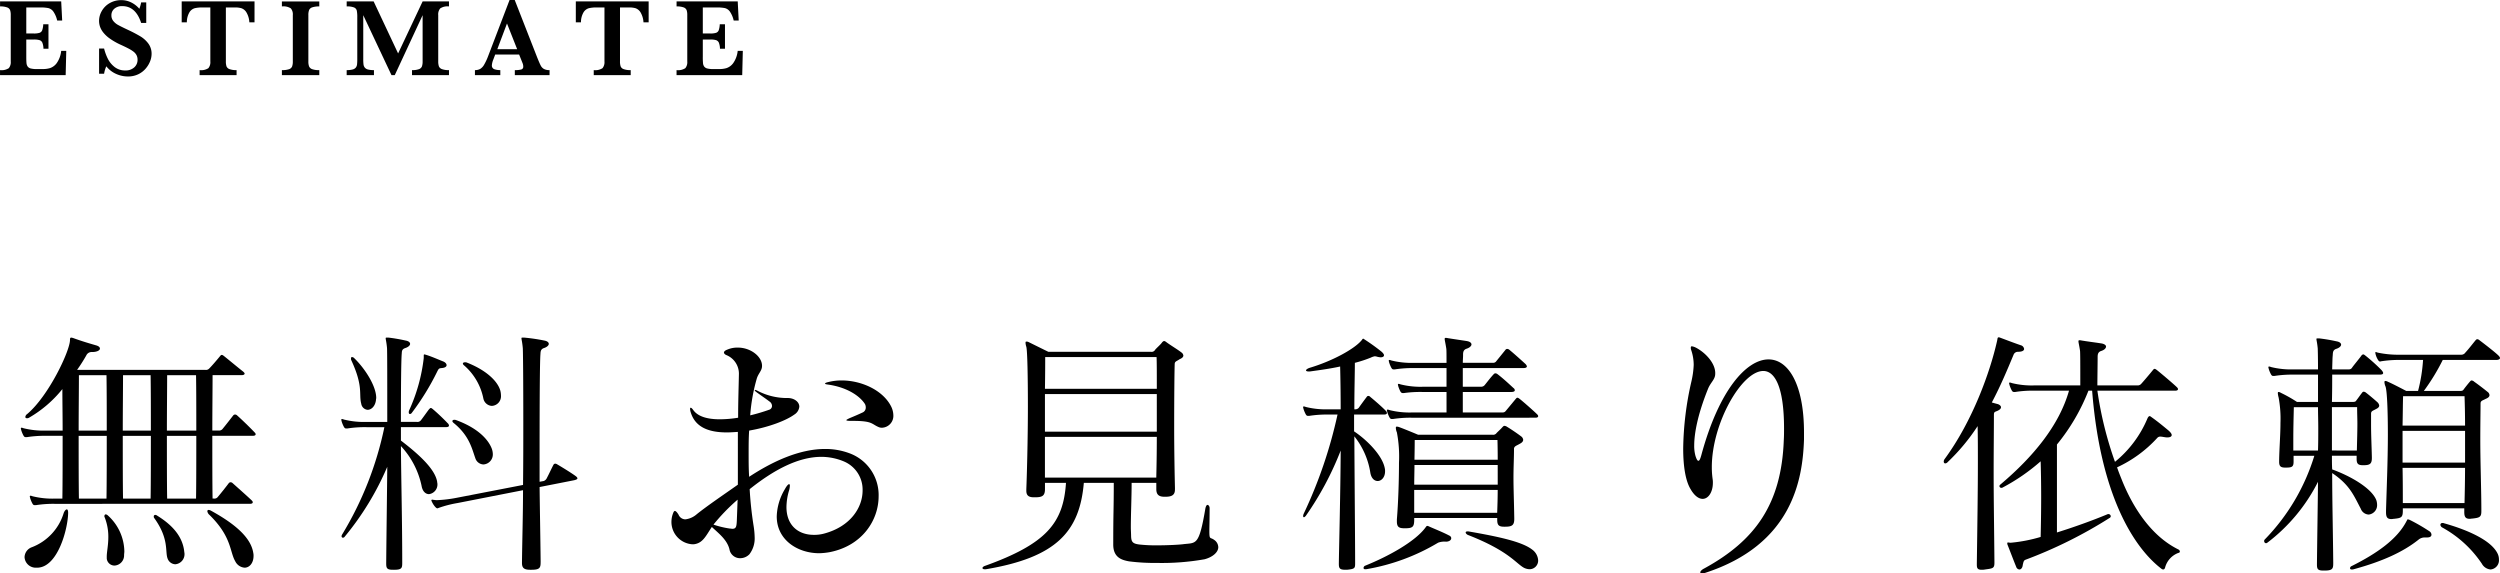 <svg xmlns="http://www.w3.org/2000/svg" width="513" height="117.67" viewBox="0 0 513 117.67">
  <g id="グループ_2089" data-name="グループ 2089" transform="translate(-170 -271.173)">
    <g id="グループ_2009" data-name="グループ 2009" transform="translate(-204.423 -295.631)">
      <path id="パス_3966" data-name="パス 3966" d="M385.712,670.183a23.022,23.022,0,0,0-3.934.27h-.215c-.215,0-.324-.053-.485-.324a6,6,0,0,1-.486-1.185c0-.108-.053-.162-.053-.27a.142.142,0,0,1,.161-.161,1.407,1.407,0,0,1,.378.107,16.809,16.809,0,0,0,4.634.485h1.509c.054-3.233.054-8.352.054-12.879h-3.4a22.878,22.878,0,0,0-3.934.27h-.215c-.215,0-.324-.054-.485-.324a5.906,5.906,0,0,1-.485-1.186c0-.107-.054-.16-.054-.268a.142.142,0,0,1,.161-.161,1.362,1.362,0,0,1,.378.107,16.857,16.857,0,0,0,4.634.485h3.4c0-2.91-.054-6.036-.054-8.514a24.393,24.393,0,0,1-6.844,5.875.726.726,0,0,1-.431.107c-.215,0-.324-.107-.324-.269a.835.835,0,0,1,.378-.593c4.419-3.719,8.784-12.987,8.784-15.2V636.5c0-.269.054-.432.27-.432a2.4,2.4,0,0,1,.431.108c1.617.593,3.234,1.078,4.743,1.509.485.162.7.376.7.647,0,.324-.539.7-1.616.7a1.2,1.2,0,0,0-1.186.7,33.338,33.338,0,0,1-1.886,2.963H416.59a.885.885,0,0,0,.754-.27c.593-.593,1.51-1.67,2.263-2.587.108-.107.162-.215.324-.215.108,0,.215.054.432.215,1.078.863,2.694,2.21,3.987,3.234.162.161.269.268.269.377,0,.215-.269.324-.592.324h-5.983c0,2.963-.053,7.221-.053,11.37h1.293a.94.94,0,0,0,.754-.269c.808-.971,1.67-2.1,2.263-2.856a.488.488,0,0,1,.377-.162.58.58,0,0,1,.378.162c.971.861,2.48,2.317,3.61,3.5.161.161.215.269.215.378,0,.214-.215.322-.539.322h-8.352c0,4.58,0,9.646.053,12.879h.271a.834.834,0,0,0,.753-.27c.647-.754,1.671-2.048,2.318-2.909a.486.486,0,0,1,.377-.162.582.582,0,0,1,.378.162c1.077.97,2.856,2.532,3.934,3.556.161.161.215.269.215.377,0,.217-.215.324-.539.324Zm-3.826,13.1a2.3,2.3,0,0,1-2.425-2.155,2.24,2.24,0,0,1,1.509-2.049,10.882,10.882,0,0,0,6.521-7.005c.162-.431.431-.754.647-.754.161,0,.268.27.268.7v.054c-.054,3.233-2.1,11.048-6.251,11.209Zm14.442-28.13c0-4.149,0-8.407-.054-11.37h-5.658c0,2.963-.054,7.221-.054,11.37Zm-.054,13.957c.054-3.233.054-8.352.054-12.879h-5.766c0,4.58,0,9.646.054,12.879Zm.054,11.91c0-.97.324-2.317.324-4.041a10.827,10.827,0,0,0-.754-4.044.319.319,0,0,1-.054-.214c0-.215.107-.378.27-.378a.714.714,0,0,1,.377.162,10.154,10.154,0,0,1,3.449,7.436c0,.269-.053.485-.053.754a2.091,2.091,0,0,1-1.995,2.156,1.6,1.6,0,0,1-1.563-1.456Zm9.053-25.867c0-4.149,0-8.407-.054-11.37h-5.658c0,2.963-.054,7.221-.054,11.37Zm-.054,13.957c.054-3.233.054-8.352.054-12.879h-5.766c0,4.58,0,9.646.054,12.879Zm.97,3.342a.409.409,0,0,1,.217.054c3.556,2.155,5.389,4.579,5.712,7.436,0,.162.054.269.054.431a2.069,2.069,0,0,1-1.886,2.209,1.747,1.747,0,0,1-1.563-1.131c-.593-1.455.377-4.042-2.8-8.407a.483.483,0,0,1-.054-.268.3.3,0,0,1,.27-.324Zm8.407-17.3c0-4.149,0-8.407-.053-11.37h-5.929c0,2.963-.053,7.221-.053,11.37Zm-.053,13.957c.053-3.233.053-8.352.053-12.879h-6.035c0,4.58,0,9.646.053,12.879Zm8.028,12.826c-1.131-1.939-.7-5.011-5.28-9.484a1.231,1.231,0,0,1-.431-.754.254.254,0,0,1,.269-.269,1.258,1.258,0,0,1,.485.161c5.5,3.017,8.245,5.819,8.675,8.675a2.409,2.409,0,0,1,.054.593c0,1.509-.861,2.425-1.832,2.425A2.331,2.331,0,0,1,422.678,681.931Z" transform="translate(0 0.01)"/>
      <path id="パス_3967" data-name="パス 3967" d="M442.7,683.709c-1.185,0-1.347-.324-1.347-1.293v-.161c.054-6.09.162-13.527.217-19.67a58.3,58.3,0,0,1-8.731,14.336.469.469,0,0,1-.378.214.3.3,0,0,1-.268-.322.78.78,0,0,1,.107-.324,69.447,69.447,0,0,0,8.677-22.04h-3.665a23.019,23.019,0,0,0-3.934.269h-.215c-.215,0-.324-.054-.485-.324a5.94,5.94,0,0,1-.485-1.186c0-.107-.054-.161-.054-.269a.143.143,0,0,1,.161-.161,1.406,1.406,0,0,1,.378.107,16.8,16.8,0,0,0,4.634.486h4.258c0-8.785,0-14.765-.054-15.2-.108-1.185-.27-1.724-.27-1.939,0-.162.053-.162.27-.162h.322a34.629,34.629,0,0,1,3.449.593c.647.108.97.377.97.7,0,.271-.322.647-1.024.863-.754.269-.646.756-.7,1.239-.107,1.4-.161,6.414-.161,13.9h3.233a.894.894,0,0,0,.863-.324c.269-.322,1.293-1.778,1.671-2.263.161-.161.268-.269.377-.269s.217.108.378.215a41.352,41.352,0,0,1,3.071,2.91.728.728,0,0,1,.269.485q0,.323-.647.324h-9.214V657.2c3.448,2.641,7.005,5.766,7.436,8.46,0,.162.054.271.054.432a1.991,1.991,0,0,1-1.724,2.1c-.647,0-1.293-.486-1.509-1.617a17.137,17.137,0,0,0-4.258-8.245c.054,6.9.269,15.521.269,23.711v.215c0,1.078-.054,1.455-1.671,1.455Zm-6.467-34.058c-.539-1.993.485-3.5-2.048-8.945a.684.684,0,0,1-.054-.324c0-.217.054-.322.217-.322a.742.742,0,0,1,.485.268c2.155,2.1,4.472,5.658,4.472,8.138,0,.107-.054.268-.054.431-.161,1.293-.97,1.993-1.724,1.993A1.456,1.456,0,0,1,436.235,649.651Zm12.826-9.914c0-.108,0-.217.161-.217.054,0,.161.054.215.054,1.24.378,2.425.915,3.5,1.347.485.162.808.485.808.808,0,.269-.269.538-1.024.592-.539.054-.593.108-.917.756a51.781,51.781,0,0,1-5.173,8.406.554.554,0,0,1-.378.269c-.161,0-.268-.107-.268-.322a1.07,1.07,0,0,1,.053-.378,35.428,35.428,0,0,0,3.019-10.778Zm23.98,42.464c0,1.132-.215,1.509-1.885,1.509h-.269c-1.239,0-1.671-.376-1.671-1.4v-.054c.054-4.8.215-9.916.215-14.874l-13.472,2.641a23,23,0,0,0-3.772.97c-.162.054-.217.108-.324.108-.161,0-.269-.108-.432-.271a4.146,4.146,0,0,1-.7-1.077.909.909,0,0,1-.108-.269c0-.107.054-.161.215-.161.107,0,.215.054.324.054.161,0,.322.053.539.053a26.715,26.715,0,0,0,4.1-.485l13.633-2.64c.054-4.474.054-8.839.054-12.719,0-8.622-.054-14.981-.108-15.413-.107-1.185-.268-1.724-.268-1.939,0-.162.054-.162.268-.162h.325a37.547,37.547,0,0,1,4.041.593c.646.108.97.377.97.7,0,.271-.324.647-1.024.863-.754.269-.647.916-.7,1.4-.108,1.67-.162,9-.162,18.969v7.058l.863-.161a1.149,1.149,0,0,0,.593-.539c.593-1.131.916-1.885,1.4-2.8a.408.408,0,0,1,.378-.217.771.771,0,0,1,.324.108c1.185.7,2.856,1.724,3.826,2.424.215.161.377.324.377.485s-.215.271-.646.378l-7.114,1.4c.054,4.851.162,10.024.215,15.306Zm-13.418-21.447c-.646-1.778-1.185-4.527-4.365-7.114-.215-.161-.324-.324-.324-.432,0-.161.161-.269.378-.269a.913.913,0,0,1,.377.054c4.419,1.617,6.466,3.881,7.222,5.605a3.479,3.479,0,0,1,.322,1.347,2.057,2.057,0,0,1-1.939,2.156A1.832,1.832,0,0,1,459.623,660.753Zm-2.048-19.616a.7.7,0,0,1,.324.053c3.987,1.564,6.251,3.773,6.843,5.659a4.01,4.01,0,0,1,.162,1.078,1.983,1.983,0,0,1-1.886,2.156,1.887,1.887,0,0,1-1.724-1.51,12.134,12.134,0,0,0-3.88-6.736c-.217-.161-.324-.324-.324-.431,0-.162.161-.27.431-.27Z" transform="translate(12.319 0.01)"/>
      <path id="パス_3968" data-name="パス 3968" d="M491.5,678.1a4.6,4.6,0,0,1-4.311-4.581,4.9,4.9,0,0,1,.377-1.885c.108-.268.215-.377.324-.377.215,0,.485.322.754.754a1.538,1.538,0,0,0,1.4.97,4.3,4.3,0,0,0,2.37-1.078c2.156-1.724,5.5-3.987,8.407-6.035V655.034c-.808.054-1.563.108-2.263.108-3.826,0-6.466-1.132-7.382-4.042a2.651,2.651,0,0,1-.162-.808c0-.107.054-.215.108-.215.161,0,.322.162.593.539.97,1.293,2.909,1.832,5.387,1.832a23.807,23.807,0,0,0,3.773-.322c0-3.234.108-6.251.161-9v-.108a4.125,4.125,0,0,0-2.639-3.772c-.324-.162-.432-.378-.432-.486,0-.214.215-.429.647-.592a5.209,5.209,0,0,1,2.209-.432c2.587,0,4.9,1.779,4.958,3.666v.107c0,.97-.754,1.509-1.078,2.587a36.673,36.673,0,0,0-1.346,7.544,37.821,37.821,0,0,0,3.987-1.186.81.81,0,0,0,.485-.753,1.122,1.122,0,0,0-.539-.917c-.916-.7-1.455-1.024-2.694-1.939a.808.808,0,0,1-.324-.378c0-.054.054-.054.108-.054a1.45,1.45,0,0,1,.431.162,13.006,13.006,0,0,0,6.251,1.509c1.348,0,2.371.809,2.371,1.778a2.131,2.131,0,0,1-1.024,1.616c-1.617,1.186-5.173,2.588-9.27,3.288-.107,1.509-.107,3.126-.107,4.743s0,3.18.107,4.741c4.743-3.126,10.294-5.711,15.574-5.711a14.107,14.107,0,0,1,4.958.861,9.133,9.133,0,0,1,6.036,8.838c0,4.958-3.4,10.185-10.077,11.48a14,14,0,0,1-2.1.214c-4.473,0-8.73-2.748-8.73-7.543a11.5,11.5,0,0,1,1.67-5.605c.378-.7.7-1.024.863-1.024.107,0,.161.108.161.324a3.973,3.973,0,0,1-.215,1.131,12.371,12.371,0,0,0-.485,3.233c0,3.773,2.425,5.713,5.6,5.713a7.631,7.631,0,0,0,2.156-.269c5.39-1.455,7.868-5.336,7.868-8.838a6.268,6.268,0,0,0-3.773-5.929,11.989,11.989,0,0,0-4.688-.97c-4.8,0-9.86,2.749-14.711,6.629a73.383,73.383,0,0,0,.808,7.544,16.954,16.954,0,0,1,.215,2.317,5.319,5.319,0,0,1-1.078,3.5,2.64,2.64,0,0,1-1.886.808,2.2,2.2,0,0,1-2.209-1.832c-.485-1.993-2.317-3.341-3.61-4.58-1.239,1.832-1.832,3.341-3.719,3.556Zm4.312-4.041a18.983,18.983,0,0,0,3.341.808c.215,0,.377.053.539.053.754,0,.861-.429.916-1.67.054-1.4.108-2.856.161-4.311A39.789,39.789,0,0,0,495.816,674.057Zm28.13-21.286c-.593,0-.863-.054-.863-.162,0-.054.269-.215.754-.431.915-.378,1.671-.7,2.587-1.131a1.075,1.075,0,0,0,.647-1.024,1.485,1.485,0,0,0-.162-.7c-1.132-1.778-3.826-3.448-7.49-3.988-.432-.054-.7-.107-.7-.215s.217-.215.7-.322a11.124,11.124,0,0,1,2.694-.324c3.988,0,8.407,1.939,10.132,5.28a4.251,4.251,0,0,1,.485,1.832,2.434,2.434,0,0,1-2.264,2.588,1.583,1.583,0,0,1-.7-.108c-1.563-.647-1.239-1.293-5.334-1.293Z" transform="translate(25.012 0.394)"/>
      <path id="パス_3969" data-name="パス 3969" d="M578.552,667.034v.108c0,1.131-.7,1.453-1.939,1.453H576.4c-1.077,0-1.67-.375-1.67-1.562v-1.293h-5.065c0,3.126-.162,6.412-.162,9.106,0,.647.054,1.294.054,1.888.054,1.132.324,1.509,1.778,1.67a30.8,30.8,0,0,0,3.556.162c2.048,0,4.258-.108,5.227-.217,2.8-.378,3.342.54,4.688-7.382.108-.485.269-.7.432-.7.215,0,.431.322.431.646,0,2.371-.054,3.827-.054,4.688,0,1.886.162,1.24.97,1.832a1.867,1.867,0,0,1,.863,1.509c0,.971-1.024,1.995-2.8,2.478a50.117,50.117,0,0,1-9.755.756,41.739,41.739,0,0,1-5.765-.324c-1.456-.269-3.234-.754-3.234-3.449V678.3c0-6.735.108-6.9.108-12.555h-6.144c-.863,10.024-5.658,15.3-20.1,17.728h-.269c-.269,0-.432-.107-.432-.268,0-.108.162-.27.378-.378,12.825-4.58,16.221-8.892,16.76-17.082h-4.312v1.293c0,1.4-.593,1.67-2.048,1.67h-.215c-1.024,0-1.563-.322-1.563-1.346v-.324c.107-2.534.322-10.185.322-16.975,0-6.035-.107-11.477-.322-12.233a3.4,3.4,0,0,1-.162-.808c0-.215.054-.268.162-.268a.993.993,0,0,1,.485.107c.861.431,4.041,1.995,4.041,1.995h21.071a.8.8,0,0,0,.808-.378c.215-.324,1.24-1.186,1.455-1.564.162-.16.271-.268.432-.268.107,0,.215.054.431.215.7.539,2.48,1.617,3.071,2.1a.927.927,0,0,1,.432.648c0,.269-.217.538-.755.753-.592.432-1.024.432-1.024,1.024-.053,1.4-.107,7.114-.107,12.934,0,5.065.107,10.184.161,12.555Zm-26.62-27.105c0,.916,0,3.394-.054,6.519h22.957c0-3.126,0-5.6-.054-6.519Zm22.9,7.6H551.877v7.706h22.957Zm-22.957,8.784v8.353h22.849c.054-2.156.108-5.173.108-8.353Z" transform="translate(36.967 0.142)"/>
      <path id="パス_3970" data-name="パス 3970" d="M603.2,682.352c0,1.024-.054,1.186-1.67,1.347h-.324c-1.132,0-1.348-.269-1.348-1.186v-.161c.054-4.041.324-13.9.378-23.118a63.3,63.3,0,0,1-7.168,13.419c-.161.161-.27.268-.377.268s-.162-.107-.162-.268a1.664,1.664,0,0,1,.108-.432,94.528,94.528,0,0,0,6.951-20.37H597.7a22.836,22.836,0,0,0-3.933.271h-.217c-.215,0-.322-.054-.485-.324a6.1,6.1,0,0,1-.485-1.185c0-.108-.054-.162-.054-.27a.144.144,0,0,1,.162-.162,1.366,1.366,0,0,1,.377.108,16.816,16.816,0,0,0,4.634.485h2.534c0-3.5-.054-6.574-.108-8.784-1.94.431-4.258.754-6.251,1.024h-.215c-.324,0-.539-.108-.539-.215,0-.162.27-.378.754-.54,4.527-1.346,9.053-3.772,10.616-5.6.161-.161.215-.377.378-.377.054,0,.108.053.27.161a42.2,42.2,0,0,1,3.449,2.48c.377.322.539.592.539.754,0,.269-.271.429-.7.429a3.926,3.926,0,0,1-.647-.106,2.339,2.339,0,0,0-.539-.108,2.757,2.757,0,0,0-.807.268,25.876,25.876,0,0,1-3.288,1.078c0,2.21-.107,5.551-.107,9.539h.161a.945.945,0,0,0,.754-.324c.215-.324,1.239-1.725,1.617-2.209a.39.39,0,0,1,.324-.217.555.555,0,0,1,.431.217c.863.7,2.587,2.209,3.126,2.8a.731.731,0,0,1,.27.485q0,.323-.646.322h-6.09V655.3c2.532,1.671,5.819,4.9,6.305,7.6a2.255,2.255,0,0,1,.053.593c0,1.239-.753,1.993-1.509,1.993-.646,0-1.293-.485-1.509-1.67a15.812,15.812,0,0,0-3.287-7.492c.053,10.132.161,21.611.161,25.814Zm2.048,1.239c-.215,0-.322-.107-.322-.268a.552.552,0,0,1,.268-.432c4.959-1.994,10.348-5.011,12.449-7.868.161-.214.215-.322.376-.322a.4.4,0,0,1,.215.054c1.186.538,2.856,1.186,4.2,1.886.378.161.486.377.486.592,0,.378-.432.7-1.078.7a3.7,3.7,0,0,0-1.617.214,42.418,42.418,0,0,1-14.765,5.443Zm9.646-31.092a23.05,23.05,0,0,0-3.934.268h-.215c-.215,0-.324-.053-.485-.322a6.041,6.041,0,0,1-.485-1.186c0-.108-.054-.161-.054-.269a.143.143,0,0,1,.161-.162,1.36,1.36,0,0,1,.378.108,16.806,16.806,0,0,0,4.634.486h7.06v-4.2h-4.8a24.234,24.234,0,0,0-3.933.215h-.271c-.161,0-.268-.054-.431-.269a6.125,6.125,0,0,1-.485-1.186c0-.107-.054-.161-.054-.27a.143.143,0,0,1,.162-.161,1.4,1.4,0,0,1,.377.107,16.813,16.813,0,0,0,4.634.486h4.8v-3.827h-6.682a23.013,23.013,0,0,0-3.934.269h-.215c-.217,0-.324-.054-.485-.324a5.952,5.952,0,0,1-.485-1.184c0-.108-.054-.162-.054-.271a.143.143,0,0,1,.161-.161,1.382,1.382,0,0,1,.378.108,16.82,16.82,0,0,0,4.634.484h6.682c0-1.67,0-2.8-.054-2.963-.161-1.078-.324-1.67-.324-1.941,0-.161.054-.215.217-.215a1.719,1.719,0,0,1,.431.054c1.347.215,2.856.432,3.88.593.646.108.97.377.97.7,0,.269-.324.646-.97.863-.7.215-.754.753-.754,1.239v.162c0,.429-.054.916-.054,1.507h6.2a.784.784,0,0,0,.7-.377c.485-.593,1.4-1.725,1.832-2.263a.465.465,0,0,1,.377-.217.75.75,0,0,1,.485.217c.863.7,2.532,2.209,3.18,2.8a1.209,1.209,0,0,1,.378.539c0,.268-.27.377-.754.377h-12.4v3.827h3.827a.924.924,0,0,0,.7-.378c.7-.861,1.077-1.4,1.832-2.21a.466.466,0,0,1,.322-.161.722.722,0,0,1,.432.161c1.347,1.024,2.748,2.372,3.287,2.856a.573.573,0,0,1,.27.486c0,.161-.215.324-.7.324h-9.97v4.2h8.245a.725.725,0,0,0,.539-.271l2.1-2.532c.108-.107.162-.215.324-.215.108,0,.215.054.431.215.7.539,3.019,2.587,3.61,3.18.162.161.217.269.217.377,0,.217-.217.325-.539.325Zm20.962,20.746c0,1.347-.485,1.618-1.885,1.618h-.215c-1.132,0-1.4-.378-1.4-1.456v-.324H615.325v.269c0,1.51-.271,1.832-1.833,1.832h-.215c-1.131,0-1.509-.322-1.509-1.4v-.432c.269-3.234.432-7.868.432-11.64a26.4,26.4,0,0,0-.432-6.2,2.66,2.66,0,0,1-.215-.917c0-.215.054-.269.215-.269a1.566,1.566,0,0,1,.485.108c1.186.431,3.88,1.562,3.88,1.562h15.3a.847.847,0,0,0,.809-.377c.378-.377.863-.807,1.186-1.185.161-.162.27-.269.377-.269a1.138,1.138,0,0,1,.593.215c.808.485,2.156,1.4,2.856,1.939a1.016,1.016,0,0,1,.432.7c0,.324-.217.594-.755.864-.646.377-1.024.431-1.131.916v.162c0,1.831-.108,3.663-.108,5.873s.108,4.8.161,8.19Zm-3.4-11.047H615.378c0,1.239-.053,2.587-.053,4.042H632.46Zm-17.135,5.12v4.687h17.028c.054-1.4.107-3.071.107-4.687Zm.107-10.241s0,1.618-.054,4.044H632.46c0-2.372-.053-4.044-.053-4.044Zm11.048,18.755c6.2,1.078,10.938,2.1,13.04,3.717a2.947,2.947,0,0,1,1.24,2.21,1.772,1.772,0,0,1-1.779,1.831,2.881,2.881,0,0,1-1.077-.268c-1.671-.863-3.073-3.449-11.479-6.736-.324-.108-.539-.378-.539-.54,0-.106.108-.214.322-.214Z" transform="translate(49.296 0.02)"/>
      <path id="パス_3971" data-name="パス 3971" d="M662.479,643.175c0,1.131-.917,1.725-1.456,3.017-2.155,5.334-2.855,9.216-2.855,11.694a7.548,7.548,0,0,0,.268,2.156c.217.647.378.97.593.97s.378-.377.593-1.132c3.61-13.364,9.268-19.669,13.8-19.669,4.1,0,7.275,5.173,7.275,14.982v1.455c-.27,8.192-2.371,21.556-20.316,27.376a2.765,2.765,0,0,1-.593.107c-.215,0-.377-.107-.377-.215,0-.215.269-.539.809-.808,10.453-5.712,15.843-13.2,16.328-26.3.054-.861.054-1.67.054-2.424,0-8.514-1.886-11.8-4.258-11.8-4.419,0-10.562,10.724-10.562,19.723a17.09,17.09,0,0,0,.161,2.425,4.061,4.061,0,0,1,.054.808c0,1.885-.917,3.287-2.1,3.287-.808,0-1.724-.646-2.534-2.1-.916-1.563-1.455-4.365-1.455-8.19a64.608,64.608,0,0,1,1.671-13.742,18.167,18.167,0,0,0,.485-3.449,9.561,9.561,0,0,0-.539-3.126,1.338,1.338,0,0,1-.054-.432c0-.161.054-.268.217-.268a2.709,2.709,0,0,1,.807.268c1.886.97,3.988,3.126,3.988,5.227Z" transform="translate(63.907 0.344)"/>
      <path id="パス_3972" data-name="パス 3972" d="M709.754,682.319c0,1.131-.378,1.131-1.939,1.346a3.309,3.309,0,0,1-.7.054c-.863,0-.97-.376-.97-1.078v-.269c.107-7.813.215-14.711.215-20.639,0-2.694,0-5.227-.054-7.49a40.993,40.993,0,0,1-6.143,7.382.73.73,0,0,1-.486.269c-.215,0-.322-.161-.322-.378a.86.86,0,0,1,.161-.484c5.82-7.922,9.377-18,10.778-24.25.107-.378.053-.756.324-.756a.587.587,0,0,1,.269.054c1.455.54,2.694,1.024,4.258,1.564a.909.909,0,0,1,.7.753c0,.325-.324.594-1.293.594a.946.946,0,0,0-.861.592c-1.24,2.963-2.642,6.359-4.473,9.809.378.107.754.214,1.185.322.378.107.7.378.7.647s-.214.538-.861.807c-.593.217-.593.271-.593,1.024,0,3.019-.053,7.005-.053,11.479,0,5.605.107,11.963.161,18.538Zm23.388-10.024a.472.472,0,0,1,.485.432.428.428,0,0,1-.269.377,92.856,92.856,0,0,1-17.244,8.568c-.432.162-.432.7-.54,1.024-.054.647-.377.97-.7.97a.771.771,0,0,1-.647-.538c-.592-1.456-1.346-3.449-1.778-4.527a.682.682,0,0,1-.054-.324.144.144,0,0,1,.162-.162c.108,0,.27.054.486.054h.106a31.19,31.19,0,0,0,6.091-1.184c.053-2.21.107-5.281.107-8.193s-.054-5.657-.107-7.328a40.059,40.059,0,0,1-7.815,5.389.323.323,0,0,1-.215.054.385.385,0,0,1-.431-.378.491.491,0,0,1,.162-.268c6.843-5.768,12.125-12.234,14.118-19.292h-7.114a22.87,22.87,0,0,0-3.933.269h-.217c-.215,0-.324-.054-.485-.324a6.012,6.012,0,0,1-.485-1.186c0-.107-.054-.161-.054-.269a.143.143,0,0,1,.162-.161,1.4,1.4,0,0,1,.377.107,16.815,16.815,0,0,0,4.634.486h9.431v-1.456c0-2.262,0-5.336-.054-5.658-.161-1.078-.324-1.671-.324-1.939,0-.162.054-.215.217-.215a1.767,1.767,0,0,1,.431.053c1.67.269,2.264.324,4.042.593.646.107.97.378.97.647,0,.322-.324.7-1.024.916-.646.215-.7.754-.7,1.24v.16c0,1.132-.054,4.473-.054,5.659h8.19a.937.937,0,0,0,.754-.269c.269-.269,1.832-2.1,2.479-2.91.107-.108.161-.215.324-.215.107,0,.214.053.431.215.7.539,3.556,2.963,4.149,3.557.161.16.215.268.215.377,0,.215-.215.324-.539.324h-16a74.86,74.86,0,0,0,3.609,14.6,22.8,22.8,0,0,0,6.683-8.945c.054-.107.215-.432.432-.432a.2.2,0,0,1,.16.054c1.4.97,2.749,2.1,3.666,2.856.431.378.7.7.7.97s-.269.486-.863.486h-.215c-.539-.054-.917-.162-1.24-.162a.787.787,0,0,0-.646.269,25.8,25.8,0,0,1-8.245,6.036c.269.808.592,1.617.917,2.425,2.209,5.6,5.981,11.64,11.694,14.442a.506.506,0,0,1,.269.378c0,.162-.054.269-.324.322a4.4,4.4,0,0,0-2.694,2.964c-.054.215-.162.431-.432.431a.923.923,0,0,1-.269-.107c-5.82-4.419-12.611-15.3-14.28-36.59h-.756a40.819,40.819,0,0,1-6.465,11.048v18.051c3.448-1.078,7.221-2.424,10.455-3.772Z" transform="translate(73.924)"/>
      <path id="パス_3973" data-name="パス 3973" d="M766.96,682.385c0,1.078-.162,1.456-1.779,1.456h-.268c-1.132,0-1.295-.324-1.295-1.24v-.215c.054-5.119.162-11.533.217-16.76a35.994,35.994,0,0,1-10.4,12.5c-.107.054-.161.108-.268.108a.416.416,0,0,1-.378-.431.4.4,0,0,1,.107-.324,42.32,42.32,0,0,0,10.185-17.191h-4.258v1.185c0,1.024-.268,1.24-1.507,1.24H757.1c-.915,0-1.239-.27-1.239-1.186V661.1c.054-2.534.269-5.227.269-7.546a23.53,23.53,0,0,0-.378-5.226,4.351,4.351,0,0,1-.161-.864c0-.214.054-.268.161-.268a.868.868,0,0,1,.432.161,28.006,28.006,0,0,1,3.341,1.886h4.312v-5.605h-5.013a23.009,23.009,0,0,0-3.933.27h-.217c-.214,0-.322-.053-.484-.324a6.029,6.029,0,0,1-.486-1.185c0-.108-.054-.162-.054-.268a.144.144,0,0,1,.162-.162,1.37,1.37,0,0,1,.378.108,16.863,16.863,0,0,0,4.633.484h5.013c0-2.8-.054-4.041-.054-4.256-.108-1.186-.269-1.724-.269-1.941,0-.161.054-.161.269-.161h.322a34.75,34.75,0,0,1,3.5.593c.646.107.97.377.97.7,0,.27-.324.646-1.024.861-.754.271-.646.917-.7,1.4-.054.539-.054,1.132-.108,2.8h3.4a.732.732,0,0,0,.7-.378c.378-.538,1.51-1.885,1.886-2.424a.56.56,0,0,1,.378-.269c.161,0,.269.108.484.269a36.612,36.612,0,0,1,3.288,2.964c.215.269.324.432.324.592,0,.215-.215.324-.7.324h-9.755c0,1.51,0,3.4-.054,5.605h4.258c.485,0,.646-.108.754-.324.27-.324.861-1.186,1.132-1.509.107-.161.215-.27.378-.27a.875.875,0,0,1,.484.215c.7.539,1.725,1.4,2.317,1.941a1.13,1.13,0,0,1,.378.7c0,.215-.161.485-.647.7-.646.378-1.024.378-1.024.97v2.209c0,2.264.108,4.258.162,6.683v.215c0,1.186-.431,1.455-1.724,1.455h-.108c-1.024,0-1.293-.323-1.293-1.346v-.593H766.69c0,.915,0,1.886.054,2.8,3.719,1.346,8.083,3.826,9.053,6.3a2.983,2.983,0,0,1,.162.917,1.932,1.932,0,0,1-1.724,2.048,1.815,1.815,0,0,1-1.618-1.186c-1.453-2.748-2.263-4.9-5.873-7.328,0,5.55.162,12.177.216,18.322Zm-3.126-23.172c.054-1.562.054-3.126.054-4.634s-.054-2.91-.054-4.256h-4.959c-.054,2.371-.108,4.149-.108,6.843v2.048Zm7.975,0c.053-2.37.107-3.987.107-5.5,0-1.078-.054-2.156-.054-3.4H766.69v8.891Zm14.011,17.837a2.015,2.015,0,0,0-1.4.486c-3.126,2.479-7.329,4.419-13.255,6.035a1.054,1.054,0,0,1-.378.054c-.271,0-.378-.107-.378-.27a.5.5,0,0,1,.324-.431c5.28-2.641,9.377-5.551,11.262-9.214.162-.27.162-.378.27-.378a1.361,1.361,0,0,1,.378.108,37.533,37.533,0,0,1,4.1,2.371.908.908,0,0,1,.377.646c0,.324-.215.592-.917.592Zm11.533-5.333c0,1.184-.432,1.292-1.832,1.455-.215,0-.378.053-.539.053-.863,0-1.132-.378-1.132-1.4v-.753H781.24v.485c0,1.4-.324,1.509-1.831,1.67-.162,0-.324.054-.486.054-.861,0-1.132-.378-1.132-1.4v-.322c.108-3.934.378-10.239.378-15.628,0-4.85-.161-8.946-.484-9.862a2.712,2.712,0,0,1-.217-.861c0-.217.054-.271.217-.271a1.242,1.242,0,0,1,.484.162c.917.376,3.773,1.885,3.773,1.885h2.424a33.145,33.145,0,0,0,1.025-6.358h-4.634a23.037,23.037,0,0,0-3.935.269c-.108,0-.161.054-.214.054-.216,0-.324-.108-.486-.378a3.9,3.9,0,0,1-.485-1.186c0-.107-.053-.161-.053-.215a.141.141,0,0,1,.16-.161,2.03,2.03,0,0,1,.324.107,20.288,20.288,0,0,0,4.69.432h12.556a.987.987,0,0,0,.753-.432c.7-.754,1.347-1.616,2.1-2.531.108-.108.217-.217.324-.217a.75.75,0,0,1,.485.217c1.293.97,3.287,2.531,3.881,3.126.214.215.322.375.322.538,0,.215-.322.378-.808.378h-10.94a42.355,42.355,0,0,1-3.88,6.358h7.383c.485,0,.593-.053.807-.324.217-.322.917-1.185,1.24-1.562.161-.162.215-.27.378-.27a.939.939,0,0,1,.538.27c.7.485,2.048,1.509,2.695,2.048a.919.919,0,0,1,.431.7c0,.269-.214.539-.754.754-.7.378-1.078.378-1.078.97,0,1.4-.054,4.151-.054,7.383,0,4.743.217,10.455.217,14.55Zm-16.06-23.658c-.054,1.724-.054,3.665-.108,6.036h12.826c0-2.478-.053-4.473-.107-6.036Zm12.718,7.114H781.186v6.521h12.826Zm-12.826,7.6c.054,2.532.054,5.119.054,7.221H793.9c.054-2.156.107-4.743.107-7.221Zm16.275,19.669A23.244,23.244,0,0,0,789.324,675a.728.728,0,0,1-.378-.538.384.384,0,0,1,.431-.378.681.681,0,0,1,.324.054c4.419,1.239,9.755,3.4,11.048,6.358a2.747,2.747,0,0,1,.214,1.078,1.893,1.893,0,0,1-1.724,2.048A2.261,2.261,0,0,1,797.461,682.44Z" transform="translate(86.243 0.041)"/>
    </g>
    <g id="グループ_2022" data-name="グループ 2022" transform="translate(-1675.795 -1319.753)">
      <path id="パス_4014" data-name="パス 4014" d="M1859.392,1601.279l-.123,4.976H1845.8v-1.027a2.715,2.715,0,0,0,1.8-.4,1.928,1.928,0,0,0,.4-1.384v-9.5a3.1,3.1,0,0,0-.128-1.01,1.015,1.015,0,0,0-.6-.57,3.9,3.9,0,0,0-1.466-.205v-1.027h12.548l.2,3.926h-1.027a5.228,5.228,0,0,0-.8-1.869,1.834,1.834,0,0,0-1.015-.691,8.165,8.165,0,0,0-1.689-.129h-2.834v5.343h1.539a3.75,3.75,0,0,0,1.184-.139.887.887,0,0,0,.545-.53,4.275,4.275,0,0,0,.213-1.228h1.071v5.031h-1.027a3.616,3.616,0,0,0-.223-1.234.945.945,0,0,0-.564-.53,3.854,3.854,0,0,0-1.177-.134h-1.562v3.559c0,.6.016,1.029.046,1.3a1.428,1.428,0,0,0,.24.685,1.118,1.118,0,0,0,.635.4,4.971,4.971,0,0,0,1.255.121h1.215a5.422,5.422,0,0,0,1.468-.194,2.843,2.843,0,0,0,1.366-1,5.265,5.265,0,0,0,.937-2.538Z" transform="translate(0 0.087)"/>
      <path id="パス_4015" data-name="パス 4015" d="M1870.81,1602a4.163,4.163,0,0,1-.3,1.489,5.243,5.243,0,0,1-.909,1.5,4.665,4.665,0,0,1-1.533,1.172,4.834,4.834,0,0,1-2.142.451,5.878,5.878,0,0,1-2.393-.524,5.263,5.263,0,0,1-2.013-1.562,5.987,5.987,0,0,0-.457,1.528h-1.027v-5.176h1.027a10.106,10.106,0,0,0,.77,2.1,4.942,4.942,0,0,0,1.389,1.691,3.44,3.44,0,0,0,2.2.708,2.6,2.6,0,0,0,1.823-.625,2.038,2.038,0,0,0,.685-1.572,2,2,0,0,0-.211-.938,2.281,2.281,0,0,0-.614-.718,6.982,6.982,0,0,0-1.1-.681q-.7-.362-1.59-.764a13.243,13.243,0,0,1-2.253-1.3,6.324,6.324,0,0,1-1.332-1.278,4.051,4.051,0,0,1-.625-1.177,3.771,3.771,0,0,1-.173-1.126,4.079,4.079,0,0,1,.547-2,4.3,4.3,0,0,1,1.6-1.618,4.661,4.661,0,0,1,2.437-.631,4.508,4.508,0,0,1,2.019.474,5.188,5.188,0,0,1,1.662,1.3,6.847,6.847,0,0,0,.369-1.316h1.048v4.216h-1.048q-1.116-3.448-3.882-3.447a2.372,2.372,0,0,0-1.612.53,1.726,1.726,0,0,0-.607,1.366,1.793,1.793,0,0,0,.378,1.144,3.263,3.263,0,0,0,1,.831c.414.23,1.08.561,2,.992a28.563,28.563,0,0,1,2.616,1.372,5.667,5.667,0,0,1,1.595,1.461A3.482,3.482,0,0,1,1870.81,1602Z" transform="translate(6.091 0.006)"/>
      <path id="パス_4016" data-name="パス 4016" d="M1886.853,1595.424h-1.059a4.456,4.456,0,0,0-.62-2.074,1.982,1.982,0,0,0-1.021-.827,4.588,4.588,0,0,0-1.259-.156h-1.919v11.076a3.036,3.036,0,0,0,.134,1.021,1.017,1.017,0,0,0,.624.563,3.964,3.964,0,0,0,1.439.2v1.027h-7.585v-1.027a2.711,2.711,0,0,0,1.8-.4,1.92,1.92,0,0,0,.4-1.384v-11.076h-1.606a6.791,6.791,0,0,0-1.572.151,1.9,1.9,0,0,0-1.1.825,4.021,4.021,0,0,0-.541,2.08h-1.059v-4.294h14.947Z" transform="translate(11.169 0.087)"/>
      <path id="パス_4017" data-name="パス 4017" d="M1893.984,1606.255h-7.674v-1.027a4.341,4.341,0,0,0,1.449-.184,1.026,1.026,0,0,0,.641-.552,2.857,2.857,0,0,0,.151-1.048v-9.5a1.9,1.9,0,0,0-.407-1.384,2.8,2.8,0,0,0-1.834-.4v-1.027h7.674v1.027a4.259,4.259,0,0,0-1.451.188,1.05,1.05,0,0,0-.641.552,2.807,2.807,0,0,0-.151,1.044v9.5a2.84,2.84,0,0,0,.146,1.015,1.052,1.052,0,0,0,.618.568,4.034,4.034,0,0,0,1.479.2Z" transform="translate(17.33 0.087)"/>
      <path id="パス_4018" data-name="パス 4018" d="M1916.611,1606.255h-7.584v-1.027a3.934,3.934,0,0,0,1.439-.2,1.026,1.026,0,0,0,.6-.568,3.057,3.057,0,0,0,.138-1.021v-9.482l-5.711,12.293h-.68l-5.79-12.293v9a9.116,9.116,0,0,0,.05,1.094,1.315,1.315,0,0,0,.257.647,1.212,1.212,0,0,0,.652.4,4.656,4.656,0,0,0,1.238.128v1.027h-5.6v-1.027a4.472,4.472,0,0,0,1.244-.134,1.206,1.206,0,0,0,.641-.4,1.305,1.305,0,0,0,.245-.641,9.789,9.789,0,0,0,.046-1.088V1594.4a6.67,6.67,0,0,0-.1-1.384.945.945,0,0,0-.551-.641,3.8,3.8,0,0,0-1.523-.217v-1.027h5.533l5.02,10.674,5.03-10.674h5.41v1.027a2.687,2.687,0,0,0-1.8.407,1.894,1.894,0,0,0-.408,1.378v9.5a3.067,3.067,0,0,0,.134.992,1.029,1.029,0,0,0,.62.585,3.878,3.878,0,0,0,1.455.207Z" transform="translate(21.312 0.087)"/>
      <path id="パス_4019" data-name="パス 4019" d="M1929.367,1606.341h-7.127v-1.027a4.838,4.838,0,0,0,1.316-.128.568.568,0,0,0,.413-.608,1.859,1.859,0,0,0-.134-.68l-.714-1.785h-4.907l-.368.981a3.929,3.929,0,0,0-.313,1.194.79.79,0,0,0,.52.848,3.727,3.727,0,0,0,1.209.178v1.027h-5.208v-1.027a2.212,2.212,0,0,0,1.06-.234,2.375,2.375,0,0,0,.831-.886,11.7,11.7,0,0,0,.854-1.846l4.361-11.422h1.059l4.607,11.779q.5,1.249.737,1.689a1.674,1.674,0,0,0,.647.681,2.327,2.327,0,0,0,1.159.24Zm-6.648-5.321-2.086-5.275-1.986,5.275Z" transform="translate(29.197 0)"/>
      <path id="パス_4020" data-name="パス 4020" d="M1943.5,1595.424h-1.061a4.457,4.457,0,0,0-.618-2.074,2,2,0,0,0-1.021-.827,4.614,4.614,0,0,0-1.261-.156h-1.919v11.076a3.073,3.073,0,0,0,.134,1.021,1.016,1.016,0,0,0,.625.563,3.952,3.952,0,0,0,1.438.2v1.027h-7.584v-1.027a2.716,2.716,0,0,0,1.8-.4,1.927,1.927,0,0,0,.4-1.384v-11.076h-1.606a6.8,6.8,0,0,0-1.573.151,1.9,1.9,0,0,0-1.1.825,3.977,3.977,0,0,0-.541,2.08h-1.059v-4.294H1943.5Z" transform="translate(35.398 0.087)"/>
      <path id="パス_4021" data-name="パス 4021" d="M1956.629,1601.279l-.123,4.976h-13.475v-1.027a2.711,2.711,0,0,0,1.8-.4,1.92,1.92,0,0,0,.4-1.384v-9.5a3.1,3.1,0,0,0-.128-1.01,1.023,1.023,0,0,0-.6-.57,3.919,3.919,0,0,0-1.468-.205v-1.027h12.549l.2,3.926h-1.027a5.248,5.248,0,0,0-.8-1.869,1.838,1.838,0,0,0-1.015-.691,8.211,8.211,0,0,0-1.691-.129h-2.833v5.343h1.539a3.752,3.752,0,0,0,1.182-.139.893.893,0,0,0,.547-.53,4.328,4.328,0,0,0,.211-1.228h1.071v5.031h-1.026a3.682,3.682,0,0,0-.223-1.234.951.951,0,0,0-.562-.53,3.873,3.873,0,0,0-1.178-.134h-1.561v3.559a12.9,12.9,0,0,0,.044,1.3,1.4,1.4,0,0,0,.24.685,1.113,1.113,0,0,0,.635.4,4.959,4.959,0,0,0,1.255.121h1.216a5.429,5.429,0,0,0,1.466-.194,2.843,2.843,0,0,0,1.366-1,5.25,5.25,0,0,0,.937-2.538Z" transform="translate(41.592 0.087)"/>
    </g>
  </g>
</svg>
